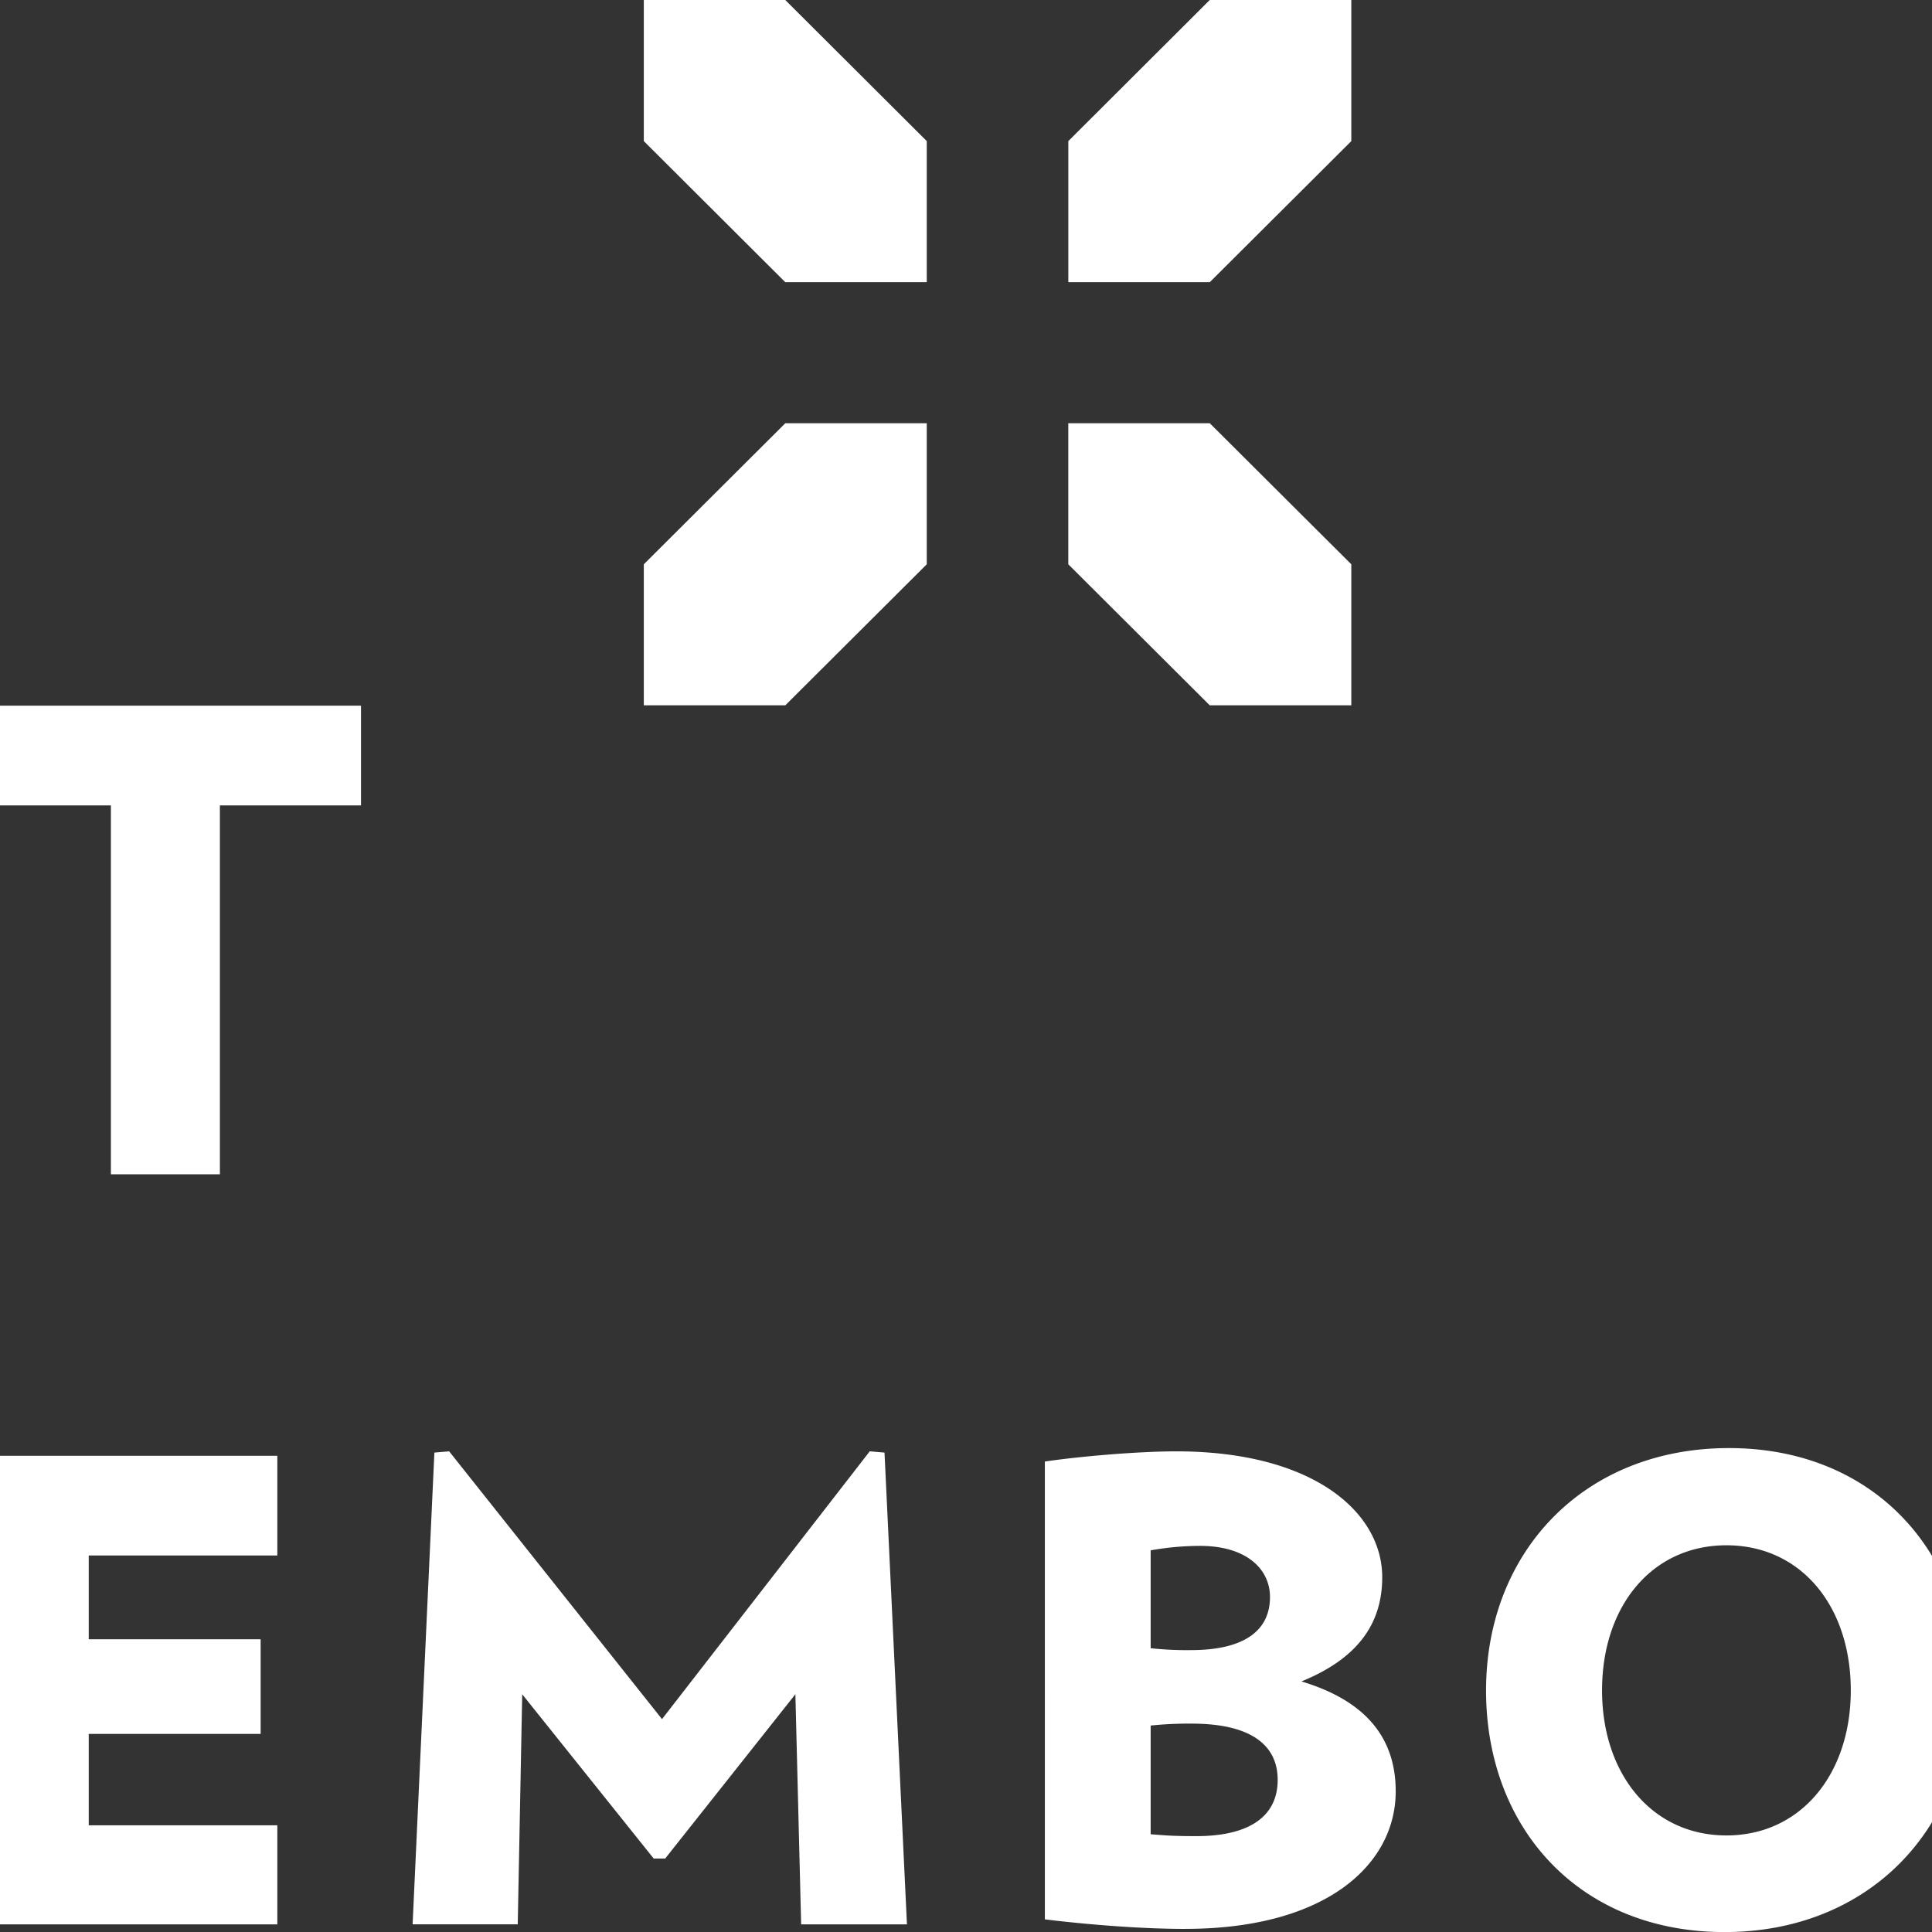 <?xml version="1.0" encoding="UTF-8"?>
<svg preserveAspectRatio="xMidYMid slice" viewBox="0 0 143 55" xmlns="http://www.w3.org/2000/svg" width="2px" height="2px" fill="none">
  <rect x="0" y="0" width="143" height="55" fill="#333333" stroke="none"/>
  <g clip-path="url(#clip0)" fill="#fff">
    <path d="M1.793 54.783v-13.34h3.103v10.52h5.368v2.82H1.793zm16.678.219c3.596 0 5.732-1.93 5.732-5.642v-7.917H21.1v7.699c0 1.893-.804 3.038-2.556 3.038-1.771 0-2.575-1.146-2.575-3.038v-7.699h-3.103v7.917c0 3.713 2.01 5.642 5.605 5.642zm21.64-.22l-4.402-6.824 4.401-6.516h-3.634l-2.72 4.404-2.701-4.404h-3.707l4.4 6.825-4.4 6.516h3.65l2.72-4.386 2.684 4.386h3.708zm11.784 0v-2.82h-5.369V49.36h4.894v-2.693h-4.894v-2.385h5.369v-2.839h-8.471v13.34h8.47zm17.924 0l-.639-13.43-.42-.036-5.914 7.624-6.06-7.624-.42.036-.62 13.43h2.993l.127-6.55 3.743 4.676h.328l3.706-4.677.164 6.552h3.012zm8.107-5.714c1.643 0 2.447.583 2.447 1.602 0 1-.75 1.601-2.32 1.601-.62 0-.858-.018-1.296-.054v-3.094a10.37 10.37 0 011.17-.055zm.238-5.06c1.314 0 1.99.655 1.99 1.457 0 .964-.748 1.51-2.246 1.51a9.31 9.31 0 01-1.151-.054v-2.786a8.14 8.14 0 011.407-.127zm-.42 10.903c4.016 0 5.989-1.838 5.989-3.915 0-1.529-.86-2.582-2.684-3.129 1.515-.618 2.3-1.565 2.3-2.966 0-1.857-1.972-3.584-5.86-3.584-1.097 0-2.776.145-3.744.29V54.64c1.316.162 2.83.272 3.998.272zm15.404-10.92c2.118 0 3.54 1.728 3.54 4.13 0 2.384-1.422 4.13-3.54 4.13-2.117 0-3.541-1.746-3.541-4.13 0-2.402 1.424-4.13 3.541-4.13zm-.053 11.011c4.124 0 6.916-2.967 6.916-6.88 0-3.93-2.663-6.898-6.79-6.898-4.143 0-6.916 2.968-6.916 6.899-.002 3.912 2.644 6.879 6.79 6.879zm15.501 0c3.595 0 5.732-1.93 5.732-5.642v-7.917h-3.102v7.699c0 1.893-.803 3.038-2.556 3.038-1.771 0-2.574-1.146-2.574-3.038v-7.699h-3.103v7.917c-.001 3.713 2.006 5.642 5.603 5.642zm14.04-10.884c1.332 0 2.208.655 2.208 1.764 0 1.348-.949 2.059-2.428 2.059a9.25 9.25 0 01-.985-.057V44.21c.438-.073.73-.09 1.205-.09zm6.28 10.665l-3.14-5.15c1.443-.855 2.3-2.276 2.3-3.86 0-2.438-1.642-4.421-5.804-4.421-1.571 0-2.812.09-3.944.218v13.213h3.104v-4.368c.438.018.694.036 1.151.036.181 0 .346 0 .528-.019l2.283 4.35h3.522zm8.482-7.498v2.64h2.684v1.965c-.492.254-.987.363-1.972.363-2.191 0-3.906-1.583-3.906-4.13 0-2.35 1.424-4.004 4.09-4.004 1.021 0 2.043.255 2.993.746l1.297-2.493c-1.334-.692-2.739-1.148-4.493-1.148-4.052 0-7.19 2.804-7.19 6.899 0 4.077 3.102 6.879 7.028 6.879 2.026 0 3.595-.49 5.074-1.347v-6.37h-5.605zM13.143 20.089H9.657l-3.048 7.207L3.56 20.09H0l6.389 13.45h.365l6.389-13.45zm3.182 13.34h3.104V20.09h-3.104v13.34zm11.233.219c3.213 0 4.764-2.02 4.764-4.15 0-1.71-.748-2.912-3.249-3.966-1.68-.711-2.356-1.002-2.356-1.874 0-.547.458-1.074 1.59-1.074.949 0 2.19.563 2.957 1.09l.785-2.765c-.785-.528-2.283-1.038-3.743-1.038-3.12 0-4.708 1.892-4.708 3.84 0 1.602.82 2.966 3.176 3.912 2.045.82 2.391 1.294 2.391 1.984 0 .655-.42 1.165-1.514 1.165-1.26 0-2.666-.51-3.743-1.292l-.857 2.803c1.166.765 2.991 1.365 4.507 1.365zm8.648-.219h3.102V20.09h-3.102v13.34zm18.071-10.5v-2.84H43.141v2.84h4.016v10.5h3.103v-10.5h4.017zM62.328 0h4.027l4.028 4.017v4.016h-4.028l-4.027-4.016V0zm20.141 0h-4.03l-4.026 4.017v4.016h4.027l4.029-4.016V0zm-8.057 12.049h4.028l4.029 4.015v4.015h-4.03l-4.027-4.015V12.05zm-4.029 0h-4.027l-4.028 4.015v4.015h4.028l4.027-4.015V12.05z"></path>
  </g>
  <defs>
    <clipPath id="clip0">
      <path fill="#fff" d="M0 0h143v55H0z"></path>
    </clipPath>
  </defs>
</svg>
